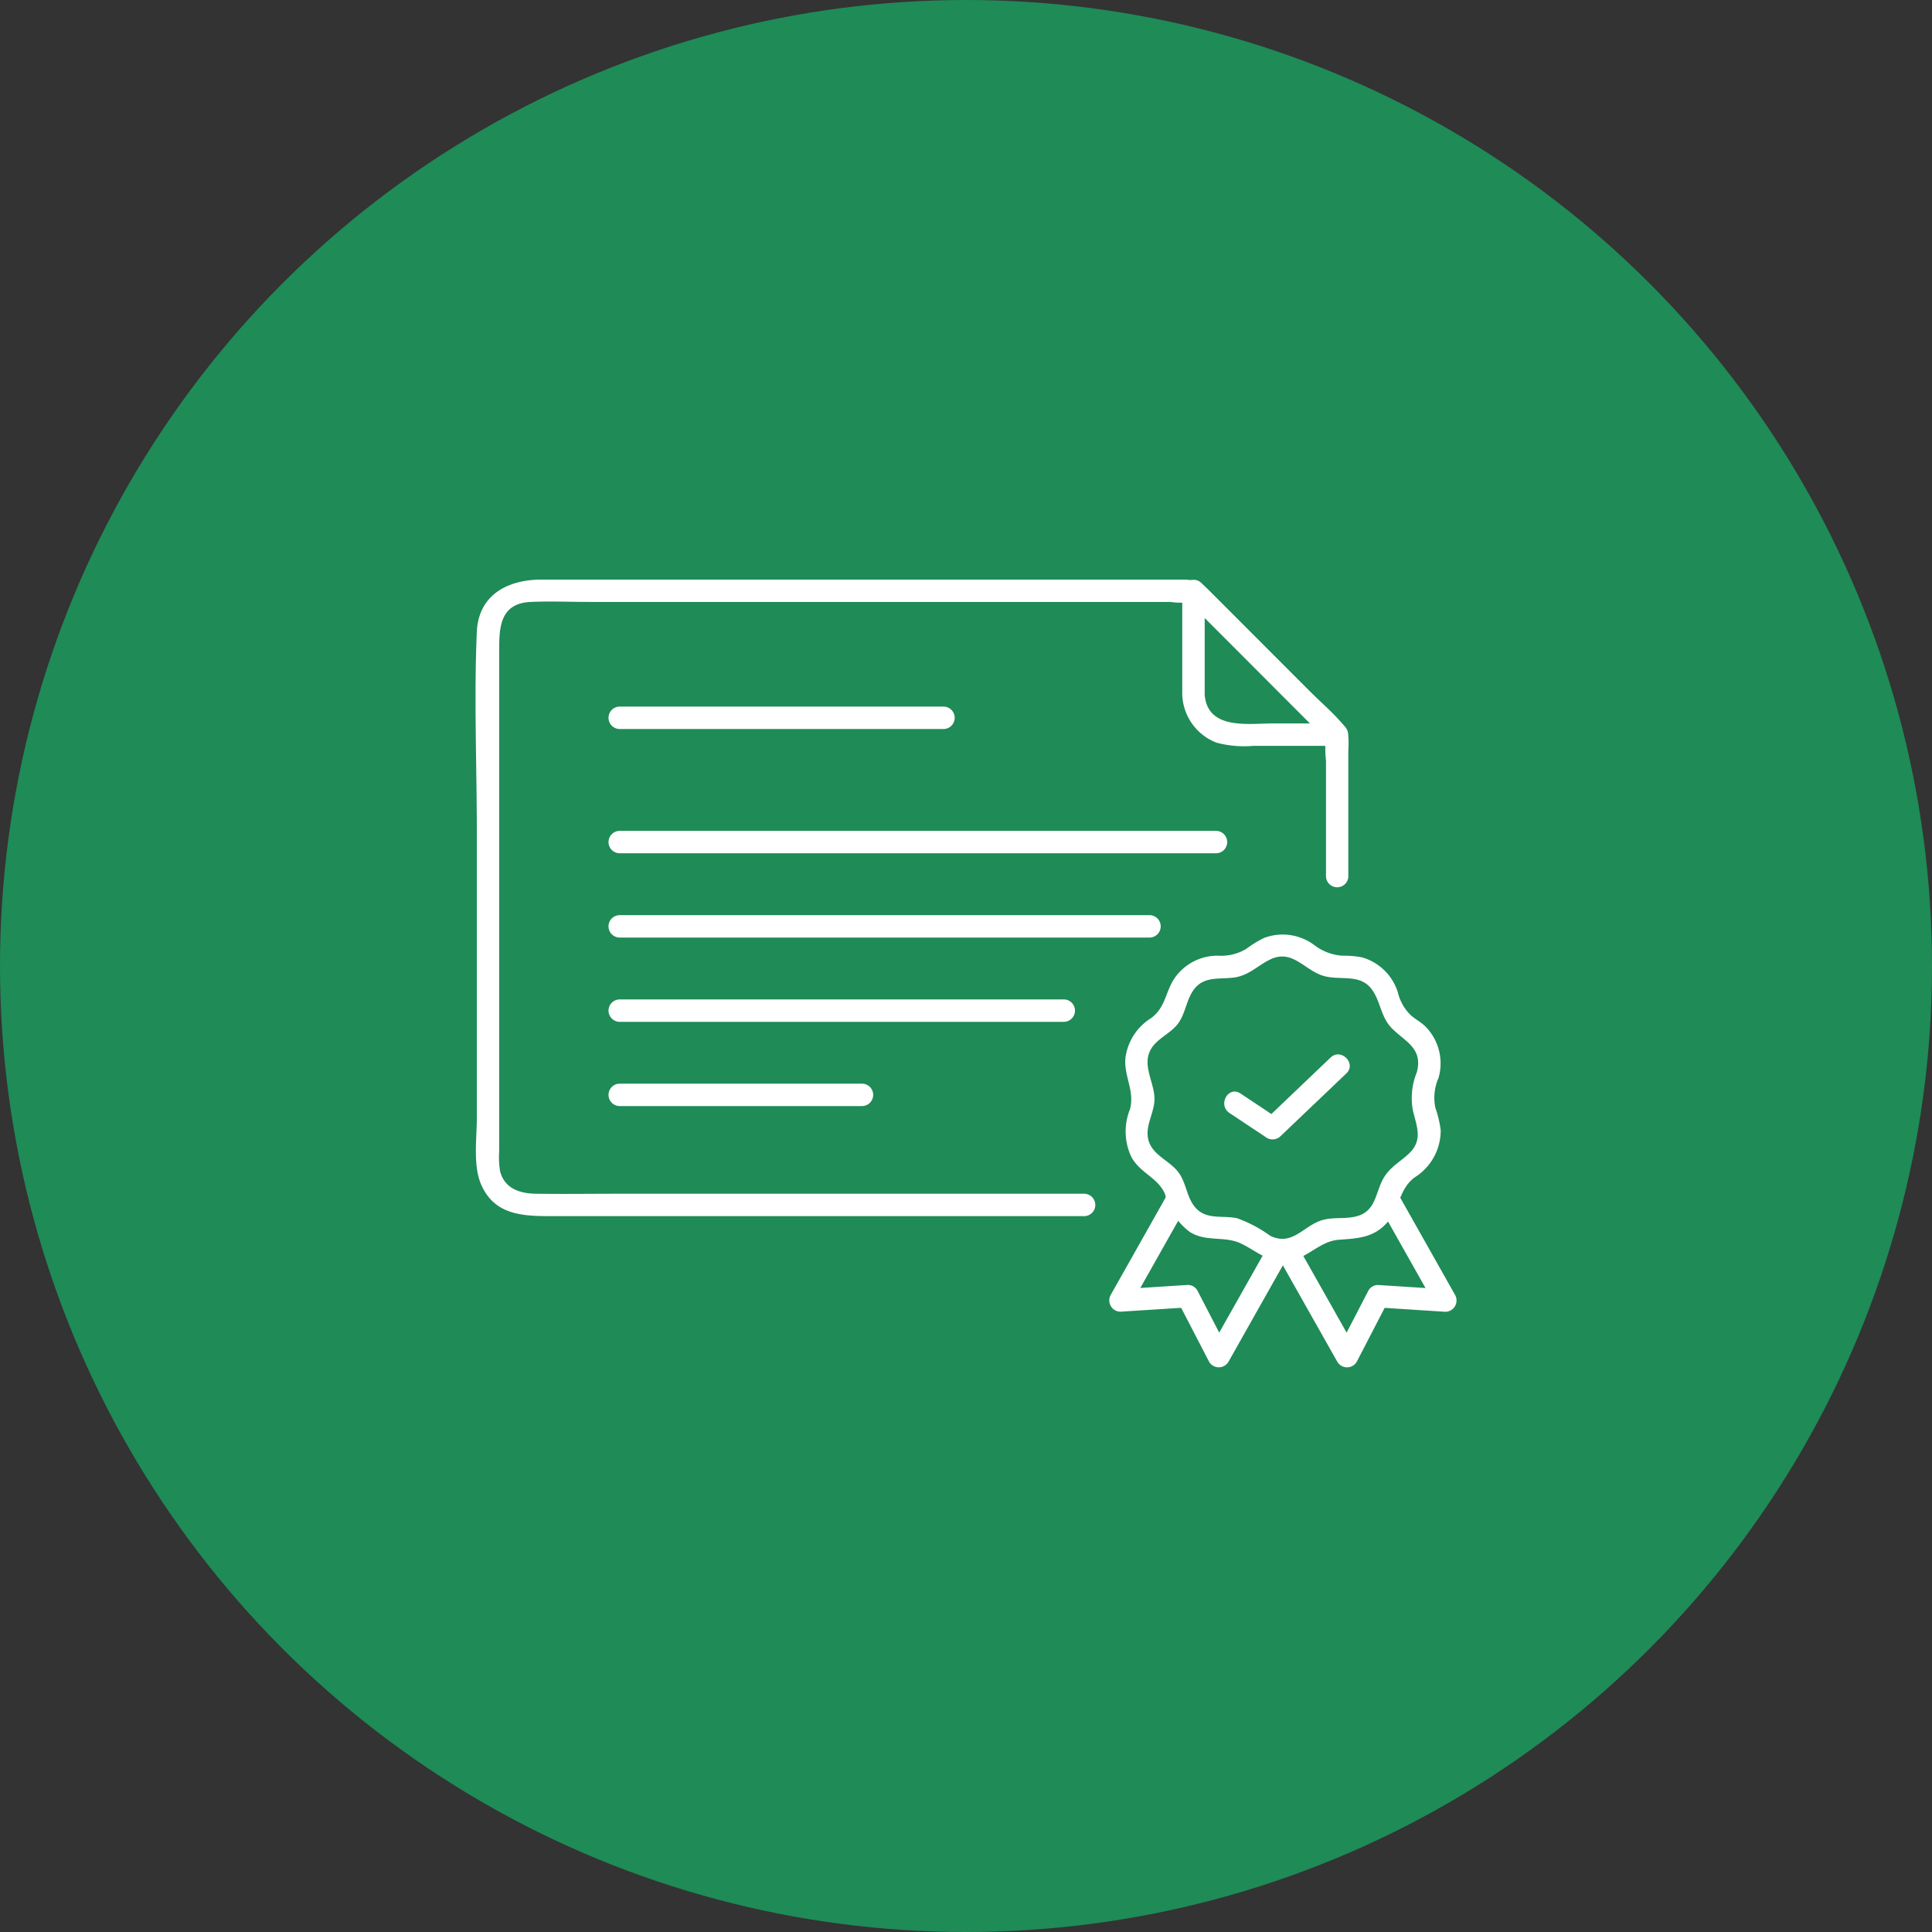 <svg xmlns="http://www.w3.org/2000/svg" xmlns:xlink="http://www.w3.org/1999/xlink" width="130" height="130" viewBox="0 0 130 130">
  <rect x="0" y="0" width="130" height="130" fill="#333333" stroke="none"/>
  <defs>
    <clipPath id="clip-path">
      <rect id="_轢_魴__1_Frame_Clip_Content_Mask_" data-name="_轢ｧ魴ｫ_1 [Frame Clip Content Mask]" width="66" height="53" fill="none"/>
    </clipPath>
  </defs>
  <g id="Group_268" data-name="Group 268" transform="translate(-387 -7694)">
    <g id="Group_106" data-name="Group 106">
      <circle id="Ellipse_1" data-name="Ellipse 1" cx="65" cy="65" r="65" transform="translate(387 7694)" fill="#1f8b57"/>
      <g id="Layer_2" transform="translate(422.188 7735.053)">
        <rect id="Layer_2_Frame_Background_" data-name="Layer_2 [Frame Background]" width="59.272" height="47.23" fill="none"/>
      </g>
    </g>
    <g id="_轢_魴__1_Clip_Content_" data-name="_轢ｧ魴ｫ_1 (Clip Content)" transform="translate(419 7733)" clip-path="url(#clip-path)">
      <rect id="_轢_魴__1_Frame_Background_" data-name="_轢ｧ魴ｫ_1 [Frame Background]" width="66" height="53" fill="none"/>
      <g id="Group">
        <path id="Vector" d="M.727,0H40.848a.754.754,0,0,1,0,1.508H.727A.754.754,0,0,1,.727,0Z" transform="translate(8.973 16.907)" fill="#fff"/>
        <path id="Vector-2" data-name="Vector" d="M.727,0H36.374a.754.754,0,0,1,0,1.508H.727A.754.754,0,0,1,.727,0Z" transform="translate(8.973 22.578)" fill="#fff"/>
        <path id="Vector-3" data-name="Vector" d="M.727,0H30.606a.754.754,0,0,1,0,1.508H.727A.754.754,0,0,1,.727,0Z" transform="translate(8.973 28.249)" fill="#fff"/>
        <path id="Vector-4" data-name="Vector" d="M.727,0H22.512a.754.754,0,0,1,0,1.508H.727A.754.754,0,0,1,.727,0Z" transform="translate(8.973 8.545)" fill="#fff"/>
        <path id="Vector-5" data-name="Vector" d="M.727,0h16.3a.754.754,0,0,1,0,1.508H.727A.754.754,0,0,1,.727,0Z" transform="translate(8.973 33.917)" fill="#fff"/>
        <g id="Group-2" data-name="Group">
          <path id="Vector-6" data-name="Vector" d="M58.729,19.978a.753.753,0,0,1-1.505,0V12.171a6.35,6.35,0,0,1,0-1.528c.105-.357.429.372.073.178a5.219,5.219,0,0,1-.926-.927l-1.38-1.382L51.387,4.9l-2.956-2.96c-.053-.053-.655-.568-.635-.636-.261.9.828.02.366.2a4.8,4.8,0,0,1-1.408,0H7.681c-1.32,0-2.655-.058-3.972,0-2.216.1-2.118,1.97-2.118,3.565V38.448A5.841,5.841,0,0,0,1.649,39.8c.3,1.2,1.36,1.51,2.421,1.525,1.817.025,3.636,0,5.452,0H40.947a.754.754,0,0,1,0,1.508H5.307c-1.947,0-4,.025-4.933-2.133-.552-1.281-.289-3.085-.289-4.437V16.943c0-4.46-.193-8.967,0-13.422C.2.978,2.226,0,4.444,0H46.851c1.124,0,1.681-.09,2.507.736l6.694,6.7c.773.774,1.654,1.513,2.351,2.354.454.548.324,1.214.324,1.9v8.279Z" transform="translate(-0.001 -0.001)" fill="#fff"/>
          <path id="Vector-7" data-name="Vector" d="M1.507,7.67A.753.753,0,0,1,0,7.67V.746A.76.76,0,0,1,1.286.213l9.665,9.678a.762.762,0,0,1-.532,1.286H4.779a7.262,7.262,0,0,1-2.466-.214A3.588,3.588,0,0,1,0,7.668c-.06-.97,1.445-.965,1.505,0,.153,2.46,2.891,2,4.6,2h4.313L9.89,10.957.225,1.278,1.51.746V7.668Z" transform="translate(47.551 0.011)" fill="#fff"/>
        </g>
      </g>
      <g id="Group-3" data-name="Group">
        <path id="Vector-8" data-name="Vector" d="M.349,3.937c-.8-.535-.083-1.864.76-1.3L3.639,4.321l-.913.118Q4.939,2.325,7.154.213c.7-.671,1.766.394,1.064,1.065Q6,3.393,3.789,5.5a.763.763,0,0,1-.913.118L.347,3.937Z" transform="translate(50.375 31.95)" fill="#fff"/>
        <path id="Vector-9" data-name="Vector" d="M3.814.368a.754.754,0,0,1,1.3.761q-1.863,3.3-3.721,6.6L.743,6.592,5.272,6.3a.74.74,0,0,1,.65.374q1.046,2.02,2.09,4.035h-1.3Q8.734,7.136,10.75,3.557a.754.754,0,0,1,1.3.761q-2.021,3.577-4.037,7.156a.757.757,0,0,1-1.3,0q-1.046-2.02-2.09-4.035l.65.374L.743,8.1a.759.759,0,0,1-.65-1.133q1.863-3.3,3.721-6.6Z" transform="translate(42.647 41.16)" fill="#fff"/>
        <path id="Vector-10" data-name="Vector" d="M7.039,1.129a.754.754,0,0,1,1.3-.761q1.863,3.3,3.721,6.6A.759.759,0,0,1,11.41,8.1L6.881,7.808l.65-.374q-1.046,2.02-2.09,4.035a.757.757,0,0,1-1.3,0Q2.119,7.892.1,4.313a.754.754,0,0,1,1.3-.761Q3.424,7.128,5.44,10.707h-1.3q1.046-2.02,2.09-4.035a.74.74,0,0,1,.65-.374l4.529.289L10.76,7.72q-1.863-3.3-3.721-6.6Z" transform="translate(53.848 41.167)" fill="#fff"/>
        <path id="Vector-11" data-name="Vector" d="M19.622,9.264c.3-.92,1.754-.523,1.453.4a3.353,3.353,0,0,0-.206,2.02,7.113,7.113,0,0,1,.356,1.5,3.72,3.72,0,0,1-1.761,3.176c-1.056.8-.989,2.06-1.824,3.013-.916,1.043-1.962,1.083-3.274,1.178s-2.16,1.327-3.475,1.432-2-.648-3.1-1.178-2.341-.085-3.443-.776A4.482,4.482,0,0,1,2.68,17.492c-.442-1.1-1.666-1.412-2.263-2.5a3.993,3.993,0,0,1-.1-3.219C.655,10.537-.107,9.542.013,8.306A3.726,3.726,0,0,1,1.752,5.628c.946-.719.931-1.656,1.51-2.593a3.518,3.518,0,0,1,2.961-1.6A3.3,3.3,0,0,0,8.13.987a7.629,7.629,0,0,1,1.2-.741,3.546,3.546,0,0,1,3.427.505,3.5,3.5,0,0,0,1.829.686,6.405,6.405,0,0,1,1.35.113A3.541,3.541,0,0,1,18.34,3.9a3.188,3.188,0,0,0,.886,1.555c.3.261.662.447.951.726a3.522,3.522,0,0,1,.9,3.485.754.754,0,0,1-1.453-.4c.4-1.568-.715-2.008-1.628-2.887-.793-.764-.78-1.734-1.342-2.585-.8-1.214-2.185-.651-3.345-1.008C12.042,2.394,11.236.97,9.748,1.693c-.866.42-1.43,1.083-2.444,1.214s-2.068-.118-2.742.884c-.494.736-.529,1.673-1.114,2.342S1.9,7.125,1.594,8.02c-.356,1.028.429,2.123.369,3.176-.053.932-.7,1.819-.369,2.761s1.4,1.286,1.972,2.04c.509.668.542,1.513,1,2.188.73,1.085,1.874.7,2.943.912a8.882,8.882,0,0,1,2.243,1.186c1.362.661,2.093-.442,3.174-.932.891-.4,1.721-.146,2.615-.374,1.28-.324,1.275-1.462,1.756-2.42.417-.829,1.086-1.166,1.734-1.751,1.054-.952.565-1.879.316-3a4.6,4.6,0,0,1,.279-2.545Z" transform="translate(43.716 23.87)" fill="#fff"/>
      </g>
    </g>
  </g>
</svg>
